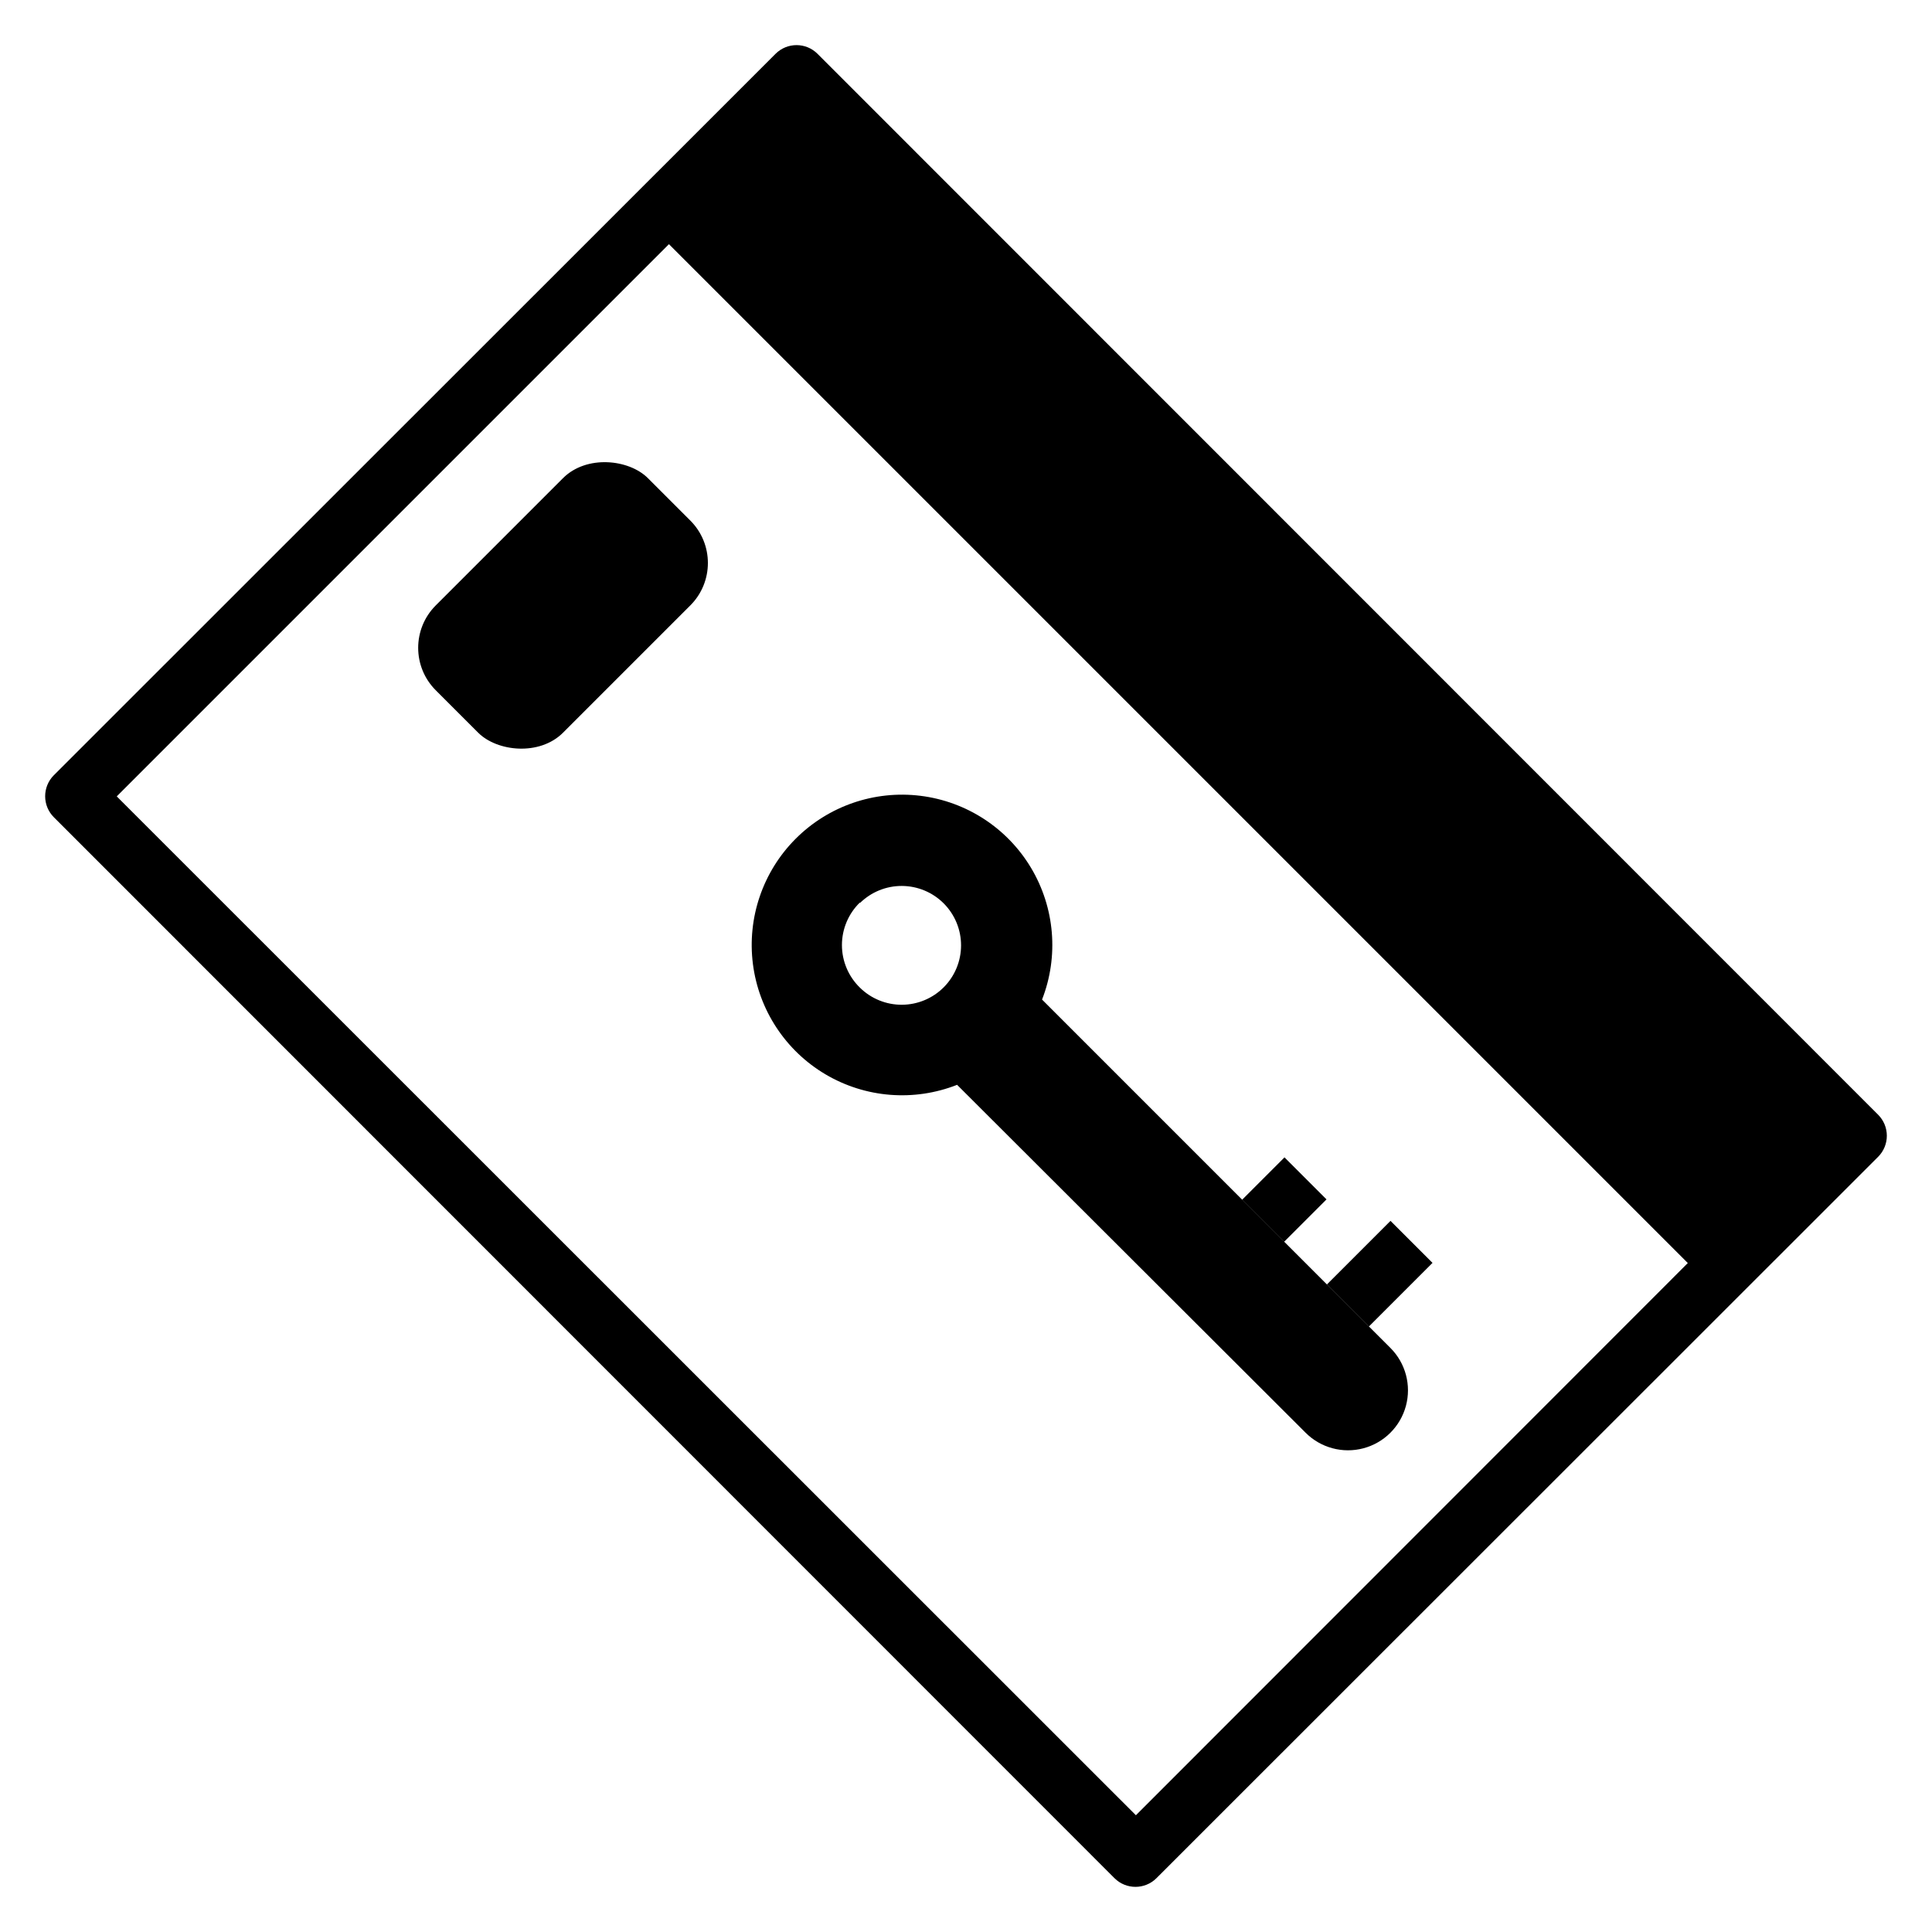 <?xml version="1.0" encoding="UTF-8"?>
<!-- Uploaded to: ICON Repo, www.svgrepo.com, Generator: ICON Repo Mixer Tools -->
<svg fill="#000000" width="800px" height="800px" version="1.1" viewBox="144 144 512 512" xmlns="http://www.w3.org/2000/svg">
 <g>
  <path d="m397.64 431.49 92.34 92.18c4.008 4.023 9.855 5.602 15.344 4.141 5.484-1.461 9.777-5.738 11.254-11.219 1.48-5.481-0.078-11.336-4.086-15.355l-92.336-92.34c4.465-11.453 3.391-24.328-2.91-34.887-6.301-10.555-17.125-17.609-29.324-19.113-12.203-1.508-24.414 2.707-33.094 11.414-8.68 8.707-12.848 20.938-11.301 33.133 1.547 12.195 8.641 22.992 19.219 29.258 10.578 6.266 23.457 7.293 34.895 2.789zm-25.742-48.176v-0.004c2.965-2.918 6.965-4.547 11.129-4.523 4.16 0.02 8.145 1.688 11.082 4.637 2.934 2.953 4.582 6.945 4.582 11.105s-1.648 8.152-4.582 11.105c-2.938 2.949-6.922 4.617-11.082 4.637-4.164 0.023-8.164-1.605-11.129-4.523-3.055-2.965-4.777-7.039-4.777-11.297 0-4.258 1.723-8.332 4.777-11.297z"/>
  <path d="m259.48 304.44 33.73-33.73c6.211-6.211 17.453-5.035 22.488 0l11.242 11.242c6.211 6.211 6.211 16.277 0 22.488l-33.73 33.73c-6.211 6.211-17.453 5.035-22.488 0l-11.242-11.242c-6.211-6.211-6.211-16.277 0-22.488z"/>
  <path d="m495.63 484.41 16.867-16.867 11.133 11.133-16.867 16.867z"/>
  <path d="m473.16 461.96 11.242-11.242 11.133 11.133-11.242 11.242z"/>
  <path d="m360.64 158.25c-3.07-3.055-8.027-3.055-11.098 0l-191.29 191.21c-1.477 1.484-2.297 3.496-2.285 5.59 0.008 2.062 0.828 4.043 2.285 5.508l281.11 281.19c3.07 3.051 8.027 3.051 11.098 0l191.29-191.21c1.473-1.484 2.293-3.496 2.281-5.586-0.008-2.066-0.828-4.047-2.281-5.512zm84.387 466.81-270.09-270.01 146.34-146.34 270.01 270.01z"/>
 </g>
</svg>